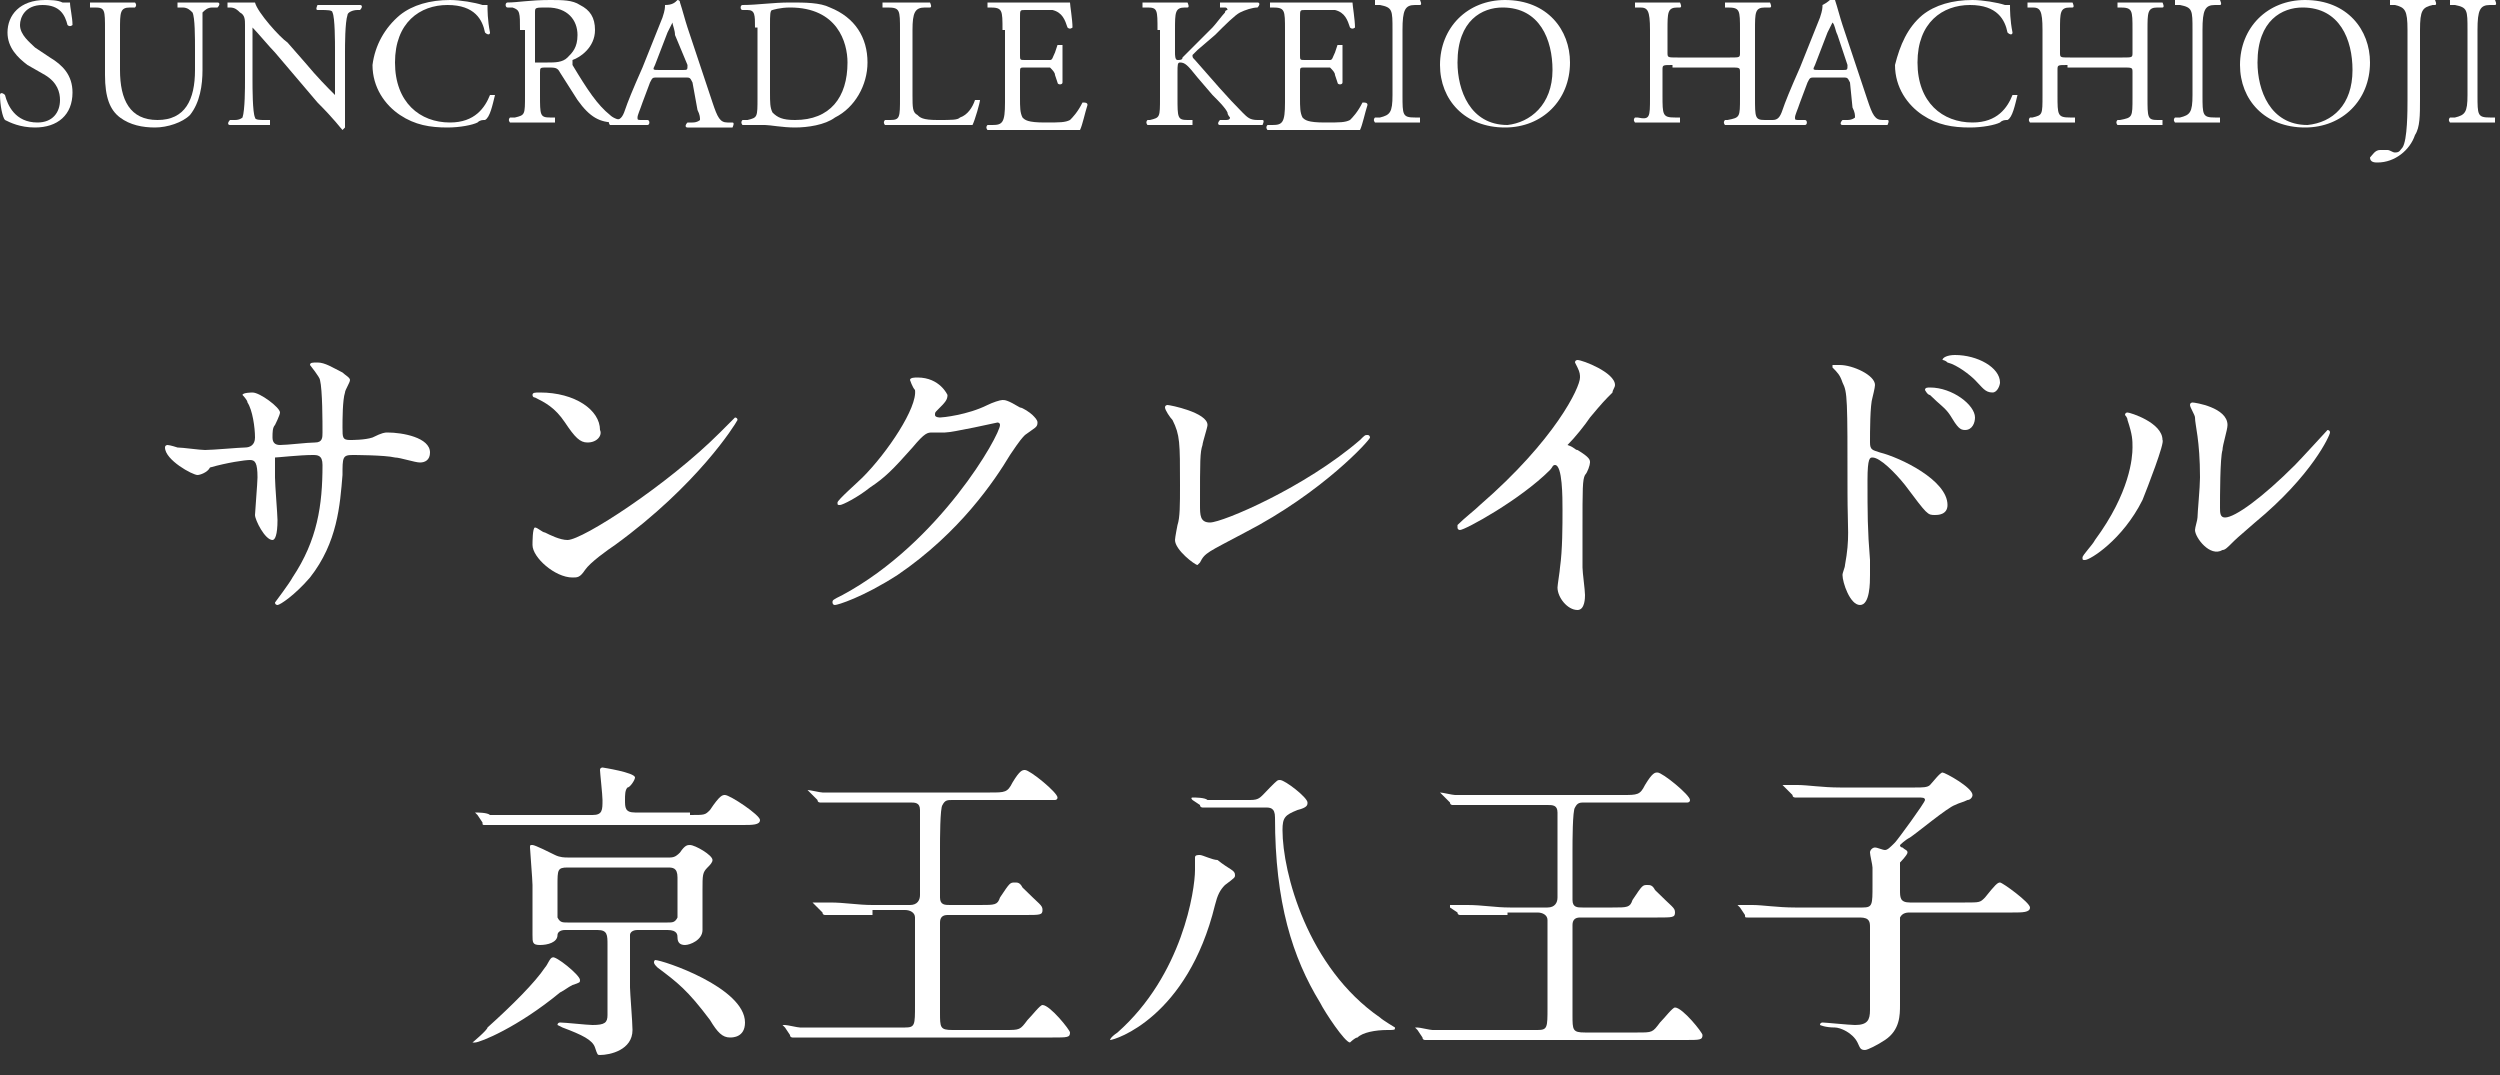 <?xml version="1.0" encoding="utf-8"?>
<!-- Generator: Adobe Illustrator 26.5.3, SVG Export Plug-In . SVG Version: 6.00 Build 0)  -->
<svg version="1.1" id="レイヤー_1" xmlns="http://www.w3.org/2000/svg" xmlns:xlink="http://www.w3.org/1999/xlink" x="0px"
	 y="0px" viewBox="0 0 100 43" style="enable-background:new 0 0 100 43;" xml:space="preserve">
<rect x="0" y="0" width="100" height="43" fill="#333333" stroke="none"/>
<style type="text/css">
	.st0{fill:#FFFFFF;}
</style>
<g>
	<path class="st0" d="M1.4,5.1c-0.6,0-1-0.2-1.2-0.3C0.1,4.7,0,4.2,0,3.8c0-0.1,0.1-0.1,0.2,0c0.1,0.4,0.4,1.1,1.3,1.1
		c0.6,0,0.9-0.4,0.9-0.9c0-0.3-0.1-0.7-0.6-1L1.1,2.6C0.7,2.3,0.3,1.9,0.3,1.3C0.3,0.6,0.8,0,1.8,0C2,0,2.3,0,2.5,0.1
		c0.1,0,0.2,0,0.3,0C2.8,0.3,2.9,0.7,2.9,1c0,0-0.1,0.1-0.2,0c-0.1-0.4-0.3-0.8-1-0.8c-0.7,0-0.9,0.5-0.9,0.8c0,0.4,0.4,0.7,0.6,0.9
		L2,2.3c0.5,0.3,0.9,0.7,0.9,1.4C2.9,4.6,2.3,5.1,1.4,5.1"/>
	<path class="st0" d="M7.8,2c0-0.5,0-1.3-0.1-1.5C7.6,0.4,7.5,0.3,7.3,0.3l-0.2,0c0-0.1,0-0.1,0-0.2c0.3,0,0.6,0,0.8,0
		c0.3,0,0.5,0,0.8,0c0.1,0,0.1,0.1,0,0.2l-0.2,0c-0.2,0-0.3,0.1-0.4,0.2C8.1,0.7,8.1,1.6,8.1,2v0.8c0,0.6-0.1,1.3-0.5,1.8
		C7.3,4.9,6.7,5.1,6.2,5.1c-0.5,0-1-0.1-1.4-0.4C4.4,4.4,4.2,3.9,4.2,3V1.2c0-0.8,0-0.9-0.4-0.9l-0.2,0c0,0,0-0.2,0-0.2
		c0.4,0,0.6,0,0.9,0c0.3,0,0.5,0,0.9,0c0,0,0.1,0.1,0,0.2l-0.2,0c-0.4,0-0.4,0.2-0.4,0.9v1.6c0,1.2,0.4,2,1.5,2c1.1,0,1.5-0.8,1.5-2
		V2z"/>
	<path class="st0" d="M13.8,3.8c0,0.2,0,1.1,0,1.3c0,0-0.1,0.1-0.1,0.1c-0.1-0.1-0.3-0.4-1-1.1l-1.7-2c-0.2-0.2-0.7-0.8-0.9-1h0
		c0,0.1,0,0.3,0,0.5v1.6c0,0.3,0,1.3,0.1,1.5c0,0.1,0.2,0.1,0.4,0.1l0.2,0c0,0.1,0,0.1,0,0.2c-0.3,0-0.6,0-0.9,0C9.7,5,9.5,5,9.2,5
		c-0.1,0-0.1-0.1,0-0.2l0.2,0c0.2,0,0.3-0.1,0.3-0.1c0.1-0.3,0.1-1.2,0.1-1.5V1c0-0.2,0-0.4-0.2-0.5C9.5,0.4,9.4,0.3,9.2,0.3l-0.1,0
		c0,0,0-0.2,0-0.2c0.3,0,0.7,0,0.8,0c0.1,0,0.2,0,0.3,0c0.1,0.4,1,1.4,1.3,1.6l0.7,0.8c0.5,0.6,0.9,1,1.2,1.3h0c0,0,0-0.2,0-0.3V2
		c0-0.3,0-1.3-0.1-1.5c0-0.1-0.2-0.1-0.5-0.1l-0.1,0c-0.1,0,0-0.2,0-0.2c0.3,0,0.6,0,0.9,0c0.3,0,0.5,0,0.8,0c0.1,0,0.1,0.1,0,0.2
		l-0.1,0c-0.2,0-0.4,0.1-0.4,0.2c-0.1,0.3-0.1,1.2-0.1,1.5V3.8z"/>
	<path class="st0" d="M16,0.6C16.5,0.2,17.2,0,18,0c0.4,0,1,0.1,1.3,0.2c0.1,0,0.1,0,0.2,0c0,0.2,0,0.6,0.1,1.1c0,0.1-0.1,0.1-0.2,0
		c-0.1-0.5-0.4-1.1-1.5-1.1c-1.1,0-2.1,0.7-2.1,2.3c0,1.6,1,2.4,2.2,2.4c1,0,1.4-0.6,1.6-1.1c0.1,0,0.2,0,0.2,0
		c-0.1,0.4-0.2,0.9-0.4,1c-0.1,0-0.2,0-0.3,0.1c-0.2,0.1-0.7,0.2-1.2,0.2c-0.7,0-1.3-0.1-1.9-0.5c-0.6-0.4-1.1-1.1-1.1-2
		C15,1.8,15.4,1.1,16,0.6"/>
	<path class="st0" d="M20.8,1.2c0-0.7,0-0.8-0.3-0.9l-0.2,0c-0.1,0-0.1-0.2,0-0.2c0.4,0,0.9-0.1,1.7-0.1c0.5,0,0.9,0,1.2,0.2
		c0.4,0.2,0.6,0.5,0.6,1c0,0.7-0.6,1.1-0.9,1.2c0,0,0,0.1,0,0.2c0.6,1,1,1.6,1.5,2c0.1,0.1,0.3,0.2,0.5,0.2c0,0,0,0.1,0,0.1
		c-0.1,0-0.2,0-0.3,0c-0.6,0-1-0.2-1.5-0.9c-0.2-0.3-0.5-0.8-0.7-1.1c-0.1-0.2-0.2-0.2-0.5-0.2c-0.3,0-0.3,0-0.3,0.2v0.9
		c0,0.8,0,0.9,0.4,0.9l0.2,0c0,0,0,0.2,0,0.2c-0.3,0-0.6,0-0.9,0c-0.3,0-0.6,0-0.9,0c0,0-0.1-0.1,0-0.2l0.2,0
		c0.4-0.1,0.4-0.1,0.4-0.9V1.2z M21.4,2.3c0,0.1,0,0.2,0,0.2c0,0,0.1,0,0.5,0c0.3,0,0.6,0,0.8-0.2c0.2-0.2,0.4-0.4,0.4-0.9
		c0-0.6-0.4-1.1-1.2-1.1c-0.5,0-0.5,0-0.5,0.2V2.3z"/>
	<path class="st0" d="M27.7,3.3c-0.1-0.2-0.1-0.2-0.3-0.2h-1.1c-0.2,0-0.2,0-0.3,0.2l-0.3,0.8c-0.1,0.3-0.2,0.5-0.2,0.6
		c0,0.1,0,0.1,0.2,0.1l0.2,0c0.1,0,0.1,0.2,0,0.2c-0.2,0-0.4,0-0.8,0c-0.2,0-0.5,0-0.7,0c0,0-0.1-0.1,0-0.2l0.2,0
		c0.2,0,0.3-0.1,0.4-0.4c0.1-0.3,0.3-0.8,0.7-1.7l0.8-2c0.1-0.3,0.1-0.4,0.1-0.5C26.9,0.2,27,0.1,27.1,0c0,0,0.1,0,0.1,0.1
		c0.1,0.3,0.2,0.7,0.3,1l1,3c0.2,0.6,0.3,0.8,0.6,0.8l0.2,0c0.1,0,0,0.2,0,0.2c-0.3,0-0.6,0-0.9,0c-0.4,0-0.6,0-0.9,0
		c-0.1,0-0.1-0.1,0-0.2l0.2,0c0.2,0,0.3-0.1,0.3-0.1c0-0.1,0-0.2-0.1-0.4L27.7,3.3z M26.2,2.6c-0.1,0.2-0.1,0.2,0.2,0.2h0.9
		c0.2,0,0.2,0,0.2-0.2L27,1.4C27,1.2,26.9,1,26.9,0.9h0c0,0-0.1,0.2-0.2,0.4L26.2,2.6z"/>
	<path class="st0" d="M30.2,1.1c0-0.5,0-0.7-0.3-0.7l-0.2,0c-0.1,0-0.1-0.2,0-0.2c0.6,0,1.2-0.1,1.9-0.1c0.6,0,1.2,0,1.6,0.2
		c1,0.4,1.5,1.2,1.5,2.2c0,0.9-0.5,1.8-1.3,2.2C33,5,32.3,5.1,31.8,5.1c-0.5,0-1-0.1-1.2-0.1c-0.3,0-0.6,0-0.9,0c0,0-0.1-0.1,0-0.2
		l0.2,0c0.4-0.1,0.4-0.1,0.4-0.9V1.1z M30.8,3.7c0,0.4,0,0.6,0.1,0.8c0.2,0.2,0.4,0.3,0.9,0.3c1.4,0,2.1-0.9,2.1-2.3
		c0-0.8-0.4-2.2-2.3-2.2c-0.4,0-0.7,0.1-0.7,0.1c-0.1,0-0.1,0.2-0.1,0.6V3.7z"/>
	<path class="st0" d="M36,1.2c0-0.8,0-0.9-0.5-0.9l-0.2,0c0,0,0-0.2,0-0.2c0.4,0,0.7,0,1,0c0.3,0,0.5,0,0.9,0c0,0,0.1,0.2,0,0.2
		l-0.2,0c-0.4,0-0.5,0.2-0.5,0.9v2.6c0,0.5,0,0.7,0.2,0.8c0.1,0.1,0.2,0.2,0.8,0.2c0.6,0,0.8,0,0.9-0.1C38.7,4.6,38.9,4.3,39,4
		c0,0,0.2,0,0.2,0c0,0.1-0.2,0.8-0.3,1c-0.4,0-1.1,0-1.8,0h-0.7c-0.3,0-0.5,0-1,0c0,0-0.1-0.1,0-0.2l0.2,0C36,4.8,36,4.7,36,3.9V1.2
		z"/>
	<path class="st0" d="M40.1,1.2c0-0.8,0-0.9-0.5-0.9l-0.1,0c0,0,0-0.2,0-0.2c0.3,0,0.6,0,0.9,0h1.4c0.5,0,0.9,0,1,0
		c0,0.1,0.1,0.7,0.1,1c0,0-0.1,0.1-0.2,0c-0.1-0.3-0.2-0.6-0.6-0.7c-0.2,0-0.4,0-0.7,0H41c-0.2,0-0.2,0-0.2,0.3v1.5
		c0,0.2,0,0.2,0.2,0.2h0.4c0.3,0,0.5,0,0.6,0c0.1,0,0.1-0.1,0.2-0.3l0.1-0.3c0,0,0.2,0,0.2,0c0,0.2,0,0.5,0,0.8c0,0.3,0,0.5,0,0.7
		c0,0.1-0.2,0.1-0.2,0l-0.1-0.3c0-0.1-0.1-0.2-0.2-0.3c-0.1,0-0.3,0-0.6,0H41c-0.2,0-0.2,0-0.2,0.2v1c0,0.4,0,0.6,0.1,0.8
		c0.1,0.1,0.2,0.2,0.9,0.2c0.6,0,0.8,0,1-0.1c0.1-0.1,0.3-0.3,0.5-0.7c0.1,0,0.2,0,0.2,0.1c-0.1,0.3-0.2,0.8-0.3,1c-0.7,0-1.3,0-2,0
		h-0.7c-0.3,0-0.6,0-1,0c0,0-0.1-0.1,0-0.2l0.2,0c0.4,0,0.5-0.1,0.5-0.9V1.2z"/>
	<path class="st0" d="M46.3,1.2c0-0.8,0-0.9-0.4-0.9l-0.2,0c0,0,0-0.2,0-0.2c0.4,0,0.6,0,0.9,0c0.3,0,0.5,0,0.9,0c0,0,0.1,0.2,0,0.2
		l-0.1,0c-0.4,0-0.4,0.2-0.4,0.9v0.9c0,0.1,0,0.3,0.1,0.3c0.1,0,0.2,0,0.2-0.1c0.1-0.1,0.3-0.3,0.4-0.4l0.8-0.8
		C48.6,1,48.9,0.6,49,0.5c0-0.1,0.1-0.1,0.1-0.1c0,0,0-0.1-0.1-0.1l-0.2,0c0-0.1,0-0.1,0-0.2c0.3,0,0.6,0,0.8,0c0.3,0,0.5,0,0.7,0
		c0.1,0,0.1,0.1,0,0.2c-0.2,0-0.5,0.1-0.7,0.2c-0.2,0.1-0.6,0.5-1,0.9L47.9,2c-0.1,0.1-0.2,0.2-0.2,0.2c0,0.1,0,0.1,0.1,0.2
		c0.7,0.8,1.3,1.5,1.9,2.1c0.2,0.2,0.3,0.3,0.6,0.3l0.2,0c0.1,0,0,0.2,0,0.2c-0.2,0-0.5,0-0.8,0c-0.3,0-0.6,0-0.9,0
		c-0.1,0-0.1-0.1,0-0.2l0.2,0c0.1,0,0.2,0,0.2-0.1c0,0-0.1-0.1-0.1-0.2c-0.1-0.2-0.3-0.4-0.6-0.7l-0.6-0.7c-0.4-0.5-0.5-0.6-0.7-0.6
		c-0.1,0-0.1,0.1-0.1,0.4v1c0,0.8,0,0.9,0.4,0.9l0.2,0c0,0,0,0.2,0,0.2c-0.4,0-0.6,0-0.9,0c-0.3,0-0.6,0-0.9,0c0,0-0.1-0.1,0-0.2
		l0.1,0c0.4-0.1,0.4-0.1,0.4-0.9V1.2z"/>
	<path class="st0" d="M51.4,1.2c0-0.8,0-0.9-0.5-0.9l-0.1,0c0,0,0-0.2,0-0.2c0.3,0,0.6,0,0.9,0h1.4c0.5,0,0.9,0,1,0
		c0,0.1,0.1,0.7,0.1,1c0,0-0.1,0.1-0.2,0c-0.1-0.3-0.2-0.6-0.6-0.7c-0.2,0-0.4,0-0.7,0h-0.5c-0.2,0-0.2,0-0.2,0.3v1.5
		c0,0.2,0,0.2,0.2,0.2h0.4c0.3,0,0.5,0,0.6,0c0.1,0,0.1-0.1,0.2-0.3l0.1-0.3c0,0,0.2,0,0.2,0c0,0.2,0,0.5,0,0.8c0,0.3,0,0.5,0,0.7
		c0,0.1-0.2,0.1-0.2,0l-0.1-0.3c0-0.1-0.1-0.2-0.2-0.3c-0.1,0-0.3,0-0.6,0h-0.4c-0.2,0-0.2,0-0.2,0.2v1c0,0.4,0,0.6,0.1,0.8
		c0.1,0.1,0.2,0.2,0.9,0.2c0.6,0,0.8,0,1-0.1c0.1-0.1,0.3-0.3,0.5-0.7c0.1,0,0.2,0,0.2,0.1c-0.1,0.3-0.2,0.8-0.3,1c-0.7,0-1.3,0-2,0
		h-0.7c-0.3,0-0.6,0-1,0c0,0-0.1-0.1,0-0.2l0.2,0c0.4,0,0.5-0.1,0.5-0.9V1.2z"/>
	<path class="st0" d="M55.7,1.2c0-0.8,0-0.9-0.5-1l-0.2,0c0,0,0-0.2,0-0.2c0.4,0,0.6,0,0.9,0c0.3,0,0.5,0,0.9,0c0,0,0.1,0.2,0,0.2
		l-0.2,0c-0.4,0-0.5,0.2-0.5,1v2.6c0,0.8,0,0.9,0.5,0.9l0.2,0c0,0,0,0.2,0,0.2c-0.4,0-0.6,0-0.9,0c-0.3,0-0.6,0-0.9,0
		c0,0-0.1-0.1,0-0.2l0.2,0c0.4-0.1,0.5-0.2,0.5-0.9V1.2z"/>
	<path class="st0" d="M57.6,2.6c0-1.5,1.1-2.6,2.6-2.6c1.7,0,2.6,1.2,2.6,2.5c0,1.5-1.1,2.6-2.6,2.6C58.6,5.1,57.6,4,57.6,2.6
		 M62.1,2.8c0-1.2-0.5-2.5-2-2.5c-0.8,0-1.8,0.5-1.8,2.2c0,1.1,0.5,2.5,2,2.5C61.2,4.9,62.1,4.2,62.1,2.8"/>
	<path class="st0" d="M66.9,2.6c-0.4,0-0.4,0-0.4,0.2v1c0,0.8,0,0.9,0.5,0.9l0.2,0c0,0,0,0.2,0,0.2c-0.4,0-0.7,0-0.9,0
		c-0.3,0-0.6,0-0.9,0c0,0-0.1-0.1,0-0.2l0.1,0C66,4.8,66,4.7,66,3.9V1.2c0-0.8-0.1-0.9-0.4-0.9l-0.2,0c0,0,0-0.2,0-0.2
		c0.4,0,0.6,0,0.9,0c0.3,0,0.5,0,0.9,0c0,0,0.1,0.2,0,0.2l-0.1,0c-0.4,0-0.4,0.2-0.4,0.9v0.9c0,0.2,0,0.2,0.4,0.2h2.1
		c0.4,0,0.4,0,0.4-0.2V1.2c0-0.8,0-0.9-0.5-0.9l-0.1,0c0,0,0-0.2,0-0.2c0.3,0,0.6,0,0.9,0c0.3,0,0.5,0,0.9,0c0,0,0.1,0.2,0,0.2
		l-0.2,0c-0.4,0-0.4,0.2-0.4,0.9v2.7c0,0.8,0,0.9,0.4,0.9l0.2,0c0,0,0,0.2,0,0.2c-0.4,0-0.6,0-0.9,0c-0.3,0-0.6,0-0.9,0
		c0,0-0.1-0.1,0-0.2l0.1,0c0.5-0.1,0.5-0.1,0.5-0.9v-1c0-0.2,0-0.2-0.4-0.2H66.9z"/>
	<path class="st0" d="M74,3.3c-0.1-0.2-0.1-0.2-0.3-0.2h-1.1c-0.2,0-0.2,0-0.3,0.2l-0.3,0.8c-0.1,0.3-0.2,0.5-0.2,0.6
		c0,0.1,0,0.1,0.2,0.1l0.2,0c0.1,0,0.1,0.2,0,0.2c-0.2,0-0.4,0-0.8,0c-0.2,0-0.5,0-0.7,0c0,0-0.1-0.1,0-0.2l0.2,0
		c0.2,0,0.3-0.1,0.4-0.4c0.1-0.3,0.3-0.8,0.7-1.7l0.8-2c0.1-0.3,0.1-0.4,0.1-0.5c0.2-0.1,0.3-0.2,0.4-0.3c0,0,0.1,0,0.1,0.1
		c0.1,0.3,0.2,0.7,0.3,1l1,3c0.2,0.6,0.3,0.8,0.6,0.8l0.2,0c0.1,0,0,0.2,0,0.2c-0.3,0-0.6,0-0.9,0c-0.4,0-0.6,0-0.9,0
		c-0.1,0-0.1-0.1,0-0.2l0.2,0c0.2,0,0.3-0.1,0.3-0.1c0-0.1,0-0.2-0.1-0.4L74,3.3z M72.6,2.6c-0.1,0.2-0.1,0.2,0.2,0.2h0.9
		c0.2,0,0.2,0,0.2-0.2l-0.4-1.2c-0.1-0.2-0.1-0.4-0.2-0.5h0c0,0-0.1,0.2-0.2,0.4L72.6,2.6z"/>
	<path class="st0" d="M76.9,0.6c0.5-0.4,1.2-0.6,2-0.6c0.4,0,1,0.1,1.3,0.2c0.1,0,0.1,0,0.2,0c0,0.2,0,0.6,0.1,1.1
		c0,0.1-0.1,0.1-0.2,0c-0.1-0.5-0.4-1.1-1.5-1.1c-1.1,0-2.1,0.7-2.1,2.3c0,1.6,1,2.4,2.2,2.4c1,0,1.4-0.6,1.6-1.1c0.1,0,0.2,0,0.2,0
		c-0.1,0.4-0.2,0.9-0.4,1c-0.1,0-0.2,0-0.3,0.1c-0.2,0.1-0.7,0.2-1.2,0.2c-0.7,0-1.3-0.1-1.9-0.5c-0.6-0.4-1.1-1.1-1.1-2
		C76,1.8,76.3,1.1,76.9,0.6"/>
	<path class="st0" d="M82.7,2.6c-0.4,0-0.4,0-0.4,0.2v1c0,0.8,0,0.9,0.5,0.9l0.2,0c0,0,0,0.2,0,0.2c-0.4,0-0.7,0-0.9,0
		c-0.3,0-0.6,0-0.9,0c0,0-0.1-0.1,0-0.2l0.1,0c0.4-0.1,0.4-0.1,0.4-0.9V1.2c0-0.8-0.1-0.9-0.4-0.9l-0.2,0c0,0,0-0.2,0-0.2
		c0.4,0,0.6,0,0.9,0c0.3,0,0.5,0,0.9,0c0,0,0.1,0.2,0,0.2l-0.1,0c-0.4,0-0.4,0.2-0.4,0.9v0.9c0,0.2,0,0.2,0.4,0.2h2.1
		c0.4,0,0.4,0,0.4-0.2V1.2c0-0.8,0-0.9-0.5-0.9l-0.1,0c0,0,0-0.2,0-0.2c0.3,0,0.6,0,0.9,0c0.3,0,0.5,0,0.9,0c0,0,0.1,0.2,0,0.2
		l-0.2,0c-0.4,0-0.4,0.2-0.4,0.9v2.7c0,0.8,0,0.9,0.4,0.9l0.2,0c0,0,0,0.2,0,0.2c-0.4,0-0.6,0-0.9,0c-0.3,0-0.6,0-0.9,0
		c0,0-0.1-0.1,0-0.2l0.1,0c0.5-0.1,0.5-0.1,0.5-0.9v-1c0-0.2,0-0.2-0.4-0.2H82.7z"/>
	<path class="st0" d="M87.7,1.2c0-0.8,0-0.9-0.5-1l-0.2,0c0,0,0-0.2,0-0.2c0.4,0,0.6,0,0.9,0c0.3,0,0.5,0,0.9,0c0,0,0.1,0.2,0,0.2
		l-0.2,0c-0.4,0-0.5,0.2-0.5,1v2.6c0,0.8,0,0.9,0.5,0.9l0.2,0c0,0,0,0.2,0,0.2c-0.4,0-0.6,0-0.9,0c-0.3,0-0.6,0-0.9,0
		c0,0-0.1-0.1,0-0.2l0.2,0c0.4-0.1,0.5-0.2,0.5-0.9V1.2z"/>
	<path class="st0" d="M89.6,2.6c0-1.5,1.1-2.6,2.6-2.6c1.7,0,2.6,1.2,2.6,2.5c0,1.5-1.1,2.6-2.6,2.6C90.6,5.1,89.6,4,89.6,2.6
		 M94.1,2.8c0-1.2-0.5-2.5-2-2.5c-0.8,0-1.8,0.5-1.8,2.2c0,1.1,0.5,2.5,2,2.5C93.3,4.9,94.1,4.2,94.1,2.8"/>
	<path class="st0" d="M96.3,1.2c0-0.8-0.1-0.9-0.5-1l-0.2,0c0,0,0-0.2,0-0.2c0.4,0,0.7,0,1,0c0.3,0,0.5,0,0.8,0c0,0,0.1,0.2,0,0.2
		l-0.1,0c-0.4,0.1-0.5,0.2-0.5,1V4c0,0.6,0,1.1-0.2,1.4c-0.2,0.6-0.8,1.1-1.5,1.1c-0.1,0-0.3,0-0.3-0.2C94.9,6.2,95,6,95.2,6
		c0.1,0,0.2,0,0.3,0c0.1,0,0.2,0.1,0.3,0.1c0.2,0,0.2-0.1,0.3-0.2c0.2-0.3,0.2-1.5,0.2-1.9V1.2z"/>
	<path class="st0" d="M98.7,1.2c0-0.8,0-0.9-0.5-1l-0.2,0c0,0,0-0.2,0-0.2c0.4,0,0.6,0,0.9,0c0.3,0,0.5,0,0.9,0c0,0,0.1,0.2,0,0.2
		l-0.2,0c-0.4,0-0.5,0.2-0.5,1v2.6c0,0.8,0,0.9,0.5,0.9l0.2,0c0,0,0,0.2,0,0.2c-0.4,0-0.6,0-0.9,0c-0.3,0-0.6,0-0.9,0
		c0,0-0.1-0.1,0-0.2l0.2,0c0.4-0.1,0.5-0.2,0.5-0.9V1.2z"/>
	<path class="st0" d="M7.1,17.9C7.3,17.9,8,18,8.2,18c0.3,0,1.4-0.1,1.6-0.1c0.2,0,0.4-0.1,0.4-0.4c0-0.4-0.1-1.1-0.3-1.4
		c0-0.1-0.2-0.3-0.2-0.3c0-0.1,0.4-0.1,0.4-0.1c0.3,0,1.1,0.6,1.1,0.8c0,0.1-0.2,0.5-0.2,0.5c-0.1,0.1-0.1,0.3-0.1,0.5
		c0,0.2,0.1,0.3,0.3,0.3c0.3,0,1.1-0.1,1.4-0.1c0.3,0,0.3-0.2,0.3-0.4c0-0.4,0-1.7-0.1-2.1c0-0.1-0.4-0.6-0.4-0.6
		c0-0.1,0.1-0.1,0.3-0.1c0.3,0,0.6,0.2,1,0.4c0.1,0.1,0.3,0.2,0.3,0.3c0,0.1-0.2,0.4-0.2,0.5c-0.1,0.3-0.1,1.1-0.1,1.4
		c0,0.4,0,0.5,0.3,0.5c0.1,0,0.6,0,0.9-0.1c0.4-0.2,0.5-0.2,0.6-0.2c0.6,0,1.7,0.2,1.7,0.8c0,0.3-0.2,0.4-0.4,0.4
		c-0.2,0-0.8-0.2-1-0.2c-0.4-0.1-1.7-0.1-1.7-0.1c-0.4,0-0.4,0.1-0.4,0.8c-0.1,1.2-0.2,2.7-1.3,4.1c-0.6,0.7-1.2,1.1-1.3,1.1
		c0,0-0.1,0-0.1-0.1c0,0,0.6-0.8,0.7-1c1-1.5,1.2-2.9,1.2-4.5c0-0.4-0.2-0.4-0.4-0.4c-0.5,0-1.4,0.1-1.5,0.1
		C11,18.5,11,18.6,11,19.1c0,0.3,0.1,1.5,0.1,1.7c0,0.6-0.1,0.8-0.2,0.8c-0.3,0-0.7-0.8-0.7-1c0-0.1,0.1-1.3,0.1-1.5
		c0-0.6-0.1-0.7-0.3-0.7c-0.2,0-0.9,0.1-1.6,0.3C8.3,18.9,8,19,7.9,19c-0.2,0-1.3-0.6-1.3-1.1c0-0.1,0.1-0.1,0.1-0.1
		C6.8,17.8,7.1,17.9,7.1,17.9"/>
	<path class="st0" d="M24.6,21.8c-0.3,0.2-1,0.7-1.2,1c-0.2,0.3-0.3,0.3-0.5,0.3c-0.7,0-1.6-0.8-1.6-1.3c0-0.1,0-0.7,0.1-0.7
		c0.1,0,0.3,0.2,0.4,0.2c0.2,0.1,0.6,0.3,0.9,0.3c0.6,0,4-2.2,6.1-4.3c0.2-0.2,0.6-0.6,0.6-0.6c0,0,0.1,0,0.1,0.1
		C29.4,17,27.9,19.4,24.6,21.8 M23.5,17.7c-0.3,0-0.5-0.2-0.9-0.8c-0.4-0.6-0.8-0.8-1.2-1c-0.1,0-0.1-0.1-0.1-0.1
		c0-0.1,0.1-0.1,0.3-0.1c1.4,0,2.4,0.7,2.4,1.5C24.1,17.4,23.9,17.7,23.5,17.7"/>
	<path class="st0" d="M36.4,15.2c0-0.1,0.2-0.1,0.3-0.1c0.9,0,1.2,0.7,1.2,0.7c0,0.2-0.1,0.3-0.4,0.6c-0.1,0.1-0.1,0.1-0.1,0.2
		c0,0.1,0.2,0.1,0.2,0.1c0.1,0,1.1-0.1,1.9-0.5c0.2-0.1,0.5-0.2,0.6-0.2c0.1,0,0.2,0,0.7,0.3c0.1,0,0.4,0.2,0.5,0.3
		c0.1,0.1,0.2,0.2,0.2,0.3c0,0.2-0.1,0.2-0.5,0.5c-0.1,0.1-0.2,0.2-0.6,0.8c-0.6,1-2,3.1-4.5,4.8c-1.4,0.9-2.4,1.2-2.5,1.2
		c-0.1,0-0.1-0.1-0.1-0.1c0-0.1,0-0.1,0.4-0.3c3.9-2.1,6.3-6.4,6.3-6.8c0-0.1-0.1-0.1-0.1-0.1c0,0-1.8,0.4-2.1,0.4
		c-0.1,0-0.4,0-0.5,0c-0.2,0-0.3,0-0.8,0.6c-0.8,0.9-1.1,1.2-1.7,1.6c-0.5,0.4-1.1,0.7-1.2,0.7c-0.1,0-0.1,0-0.1-0.1
		c0-0.1,0.8-0.8,1-1c1-1,2.2-2.8,2.1-3.5C36.5,15.5,36.4,15.2,36.4,15.2"/>
	<path class="st0" d="M48.1,17.8C48,18.1,48,18.4,48,20.2c0,0.4,0,0.7,0.4,0.7c0.5,0,3.8-1.4,6-3.3c0.2-0.2,0.2-0.2,0.3-0.2
		c0.1,0,0.1,0.1,0.1,0.1c0,0.1-1.9,2.2-5,3.8c-1.5,0.8-1.6,0.8-1.8,1.2c-0.1,0.1-0.1,0.1-0.1,0.1c-0.1,0-0.9-0.6-0.9-1
		c0-0.1,0.1-0.6,0.1-0.6c0.1-0.3,0.1-0.8,0.1-1.6c0-1.7,0-2-0.3-2.6c-0.1-0.1-0.3-0.4-0.3-0.5c0-0.1,0.1-0.1,0.1-0.1
		c0.1,0,1.6,0.3,1.6,0.8C48.3,17.1,48.1,17.7,48.1,17.8"/>
	<path class="st0" d="M63.1,18c0.5,0.3,0.5,0.4,0.5,0.5c0,0.1-0.1,0.4-0.2,0.5c-0.1,0.2-0.1,0.5-0.1,2.2c0,0.3,0,1,0,1.5
		c0,0.2,0.1,0.9,0.1,1.1c0,0.1,0,0.6-0.3,0.6c-0.4,0-0.8-0.5-0.8-0.9c0-0.1,0.1-0.7,0.1-0.8c0.1-0.7,0.1-1.7,0.1-2.3
		c0-0.5,0-1.8-0.3-1.8c-0.1,0-0.1,0.1-0.2,0.2c-1.2,1.2-3.4,2.4-3.6,2.4c0,0-0.1,0-0.1-0.1c0,0,0-0.1,0-0.1c0.3-0.3,0.7-0.6,0.9-0.8
		c3-2.6,4-4.7,4-5.1c0-0.1,0-0.2-0.1-0.4c0,0-0.1-0.2-0.1-0.2c0-0.1,0.1-0.1,0.1-0.1c0.2,0,1.5,0.5,1.5,1c0,0.1-0.1,0.2-0.1,0.3
		c-0.3,0.3-0.4,0.4-0.9,1c-0.2,0.3-0.6,0.8-0.9,1.1C63,17.9,63,18,63.1,18"/>
	<path class="st0" d="M73.6,14.6c0.5,0,1.4,0.4,1.4,0.8c0,0.1-0.1,0.5-0.1,0.5c-0.1,0.3-0.1,1.4-0.1,1.8c0,0.3,0.1,0.3,0.4,0.4
		c0.8,0.2,2.7,1.1,2.7,2.1c0,0.4-0.4,0.4-0.5,0.4c-0.3,0-0.3,0-1.2-1.2c-0.4-0.5-1-1.1-1.3-1.1c-0.1,0-0.2,0-0.2,0.9
		c0,1.3,0,2,0.1,3.2c0,0.1,0,0.5,0,0.6c0,0.3,0,1.2-0.4,1.2c-0.4,0-0.7-0.9-0.7-1.2c0-0.1,0.1-0.3,0.1-0.4c0.2-1.1,0.1-1.4,0.1-2.9
		c0-3.8,0-4-0.2-4.4c-0.1-0.3-0.2-0.4-0.4-0.6c0,0,0,0,0-0.1C73.3,14.6,73.6,14.6,73.6,14.6 M79,16.7c0,0.2-0.1,0.5-0.4,0.5
		c-0.2,0-0.3-0.1-0.6-0.6c-0.2-0.3-0.4-0.4-0.8-0.8c-0.1,0-0.2-0.2-0.2-0.2c0-0.1,0.1-0.1,0.2-0.1C78.1,15.5,79,16.2,79,16.7
		 M80,15.3c0,0.1-0.1,0.4-0.3,0.4c-0.3,0-0.4-0.2-0.7-0.5c-0.2-0.2-0.7-0.6-1.1-0.7c-0.1-0.1-0.2-0.1-0.2-0.1c0-0.1,0.2-0.2,0.5-0.2
		C79.1,14.2,80,14.7,80,15.3"/>
	<path class="st0" d="M85.7,20c-0.8,1.6-2.1,2.4-2.3,2.4c-0.1,0-0.1,0-0.1-0.1c0-0.1,0.4-0.5,0.5-0.7c1.4-1.9,1.5-3.3,1.5-3.7
		c0-0.3,0-0.5-0.2-1.1c0-0.1-0.1-0.2-0.1-0.2c0,0,0-0.1,0.1-0.1c0.1,0,1.4,0.4,1.4,1.1C86.6,17.7,85.9,19.5,85.7,20 M87.8,21.2
		c0-0.1,0.1-0.4,0.1-0.5c0-0.2,0.1-1.2,0.1-1.6c0-1.5-0.2-2.1-0.2-2.4c0-0.1-0.2-0.4-0.2-0.5c0-0.1,0.1-0.1,0.1-0.1
		c0.1,0,1.4,0.2,1.4,0.9c0,0.2-0.2,0.8-0.2,1c-0.1,0.3-0.1,1.9-0.1,2.3c0,0.2,0,0.4,0.2,0.4c0.4,0,1.5-0.8,2.8-2.1
		c0.2-0.2,1.3-1.4,1.3-1.4c0,0,0.1,0,0.1,0.1c0,0.1-0.7,1.7-3,3.6c-0.7,0.6-0.8,0.7-0.9,0.8c-0.2,0.2-0.3,0.3-0.4,0.3
		C88.4,22.3,87.8,21.5,87.8,21.2"/>
	<path class="st0" d="M23.2,39.2c0,0.1,0,0.1-0.3,0.2c-0.2,0.1-0.3,0.2-0.5,0.3c-1.7,1.4-3.2,2-3.4,2c0,0-0.1,0-0.1,0
		c0,0,0.6-0.5,0.6-0.6c1-0.9,1.9-1.8,2.3-2.4c0.1-0.1,0.2-0.4,0.3-0.4C22.2,38.2,23.2,39,23.2,39.2 M27.6,32.6c0.6,0,0.6,0,0.8-0.2
		c0.4-0.6,0.5-0.6,0.6-0.6c0.2,0,1.4,0.8,1.4,1c0,0.2-0.3,0.2-0.7,0.2h-8.4c-1.1,0-1.5,0-1.6,0c0,0-0.2,0-0.3,0
		c-0.1,0-0.1,0-0.1-0.1l-0.2-0.3c0,0-0.1-0.1-0.1-0.1c0,0,0,0,0,0c0.1,0,0.5,0,0.6,0.1c0.6,0,1.1,0,1.7,0h2.4c0.4,0,0.4-0.2,0.4-0.6
		c0-0.2-0.1-1.1-0.1-1.2c0-0.1,0.1-0.1,0.1-0.1c0,0,1.3,0.2,1.3,0.4c0,0.1-0.2,0.4-0.3,0.4c-0.1,0.1-0.1,0.3-0.1,0.5
		c0,0.3,0,0.5,0.4,0.5H27.6z M22.6,37.2c-0.2,0-0.3,0.1-0.3,0.2c0,0.3-0.4,0.4-0.7,0.4c-0.3,0-0.3-0.1-0.3-0.4c0-0.3,0-1.7,0-2
		c0-0.2-0.1-1.4-0.1-1.5c0-0.1,0-0.1,0.1-0.1c0.1,0,0.7,0.3,0.9,0.4c0.2,0.1,0.4,0.1,0.5,0.1h4.1c0.2,0,0.3-0.1,0.4-0.2
		c0.2-0.3,0.3-0.3,0.4-0.3c0.2,0,0.9,0.4,0.9,0.6c0,0.1-0.1,0.2-0.2,0.3c-0.2,0.2-0.2,0.3-0.2,0.9c0,0.2,0,1.3,0,1.6
		c0,0.4-0.5,0.6-0.7,0.6c-0.2,0-0.3-0.1-0.3-0.3c0-0.1,0-0.3-0.4-0.3h-1.2c-0.2,0-0.3,0.1-0.3,0.2c0,0.1,0,1.7,0,2.1
		c0,0.2,0.1,1.4,0.1,1.7c0,0.8-0.9,1-1.3,1c-0.1,0-0.1,0-0.2-0.3c-0.1-0.3-0.5-0.5-1.3-0.8c-0.2-0.1-0.2-0.1-0.2-0.1
		c0-0.1,0.1-0.1,0.1-0.1c0.2,0,1.1,0.1,1.3,0.1c0.5,0,0.6-0.1,0.6-0.4c0-0.4,0-1.7,0-2.8c0-0.4,0-0.6-0.4-0.6H22.6z M22.7,34.7
		c-0.4,0-0.4,0.1-0.4,0.7c0,0.2,0,1.2,0,1.3c0.1,0.2,0.2,0.2,0.4,0.2h4c0.2,0,0.3,0,0.4-0.2c0-0.1,0-1.5,0-1.6
		c0-0.4-0.2-0.4-0.4-0.4H22.7z M26.2,38.4c0.3,0,3.6,1.1,3.6,2.5c0,0.6-0.5,0.6-0.6,0.6c-0.3,0-0.5-0.2-0.8-0.7
		c-0.9-1.2-1.3-1.5-2.1-2.1C26.2,38.6,26.1,38.5,26.2,38.4C26.1,38.4,26.2,38.4,26.2,38.4"/>
	<path class="st0" d="M34.9,36.6c-1.1,0-1.5,0-1.6,0c-0.1,0-0.2,0-0.3,0c0,0-0.1,0-0.1-0.1l-0.3-0.3c-0.1-0.1-0.1-0.1-0.1-0.1
		c0,0,0,0,0.1,0c0.1,0,0.5,0,0.6,0c0.6,0,1.1,0.1,1.7,0.1h1.5c0.3,0,0.4-0.2,0.4-0.4v-3.4c0-0.3-0.2-0.3-0.4-0.3h-1.7
		c-1.1,0-1.3,0-1.6,0c-0.1,0-0.2,0-0.3,0c0,0-0.1,0-0.1-0.1l-0.3-0.3c0,0-0.1-0.1-0.1-0.1c0,0,0,0,0,0c0.1,0,0.5,0.1,0.6,0.1
		c0.6,0,1.3,0,1.7,0h5c0.6,0,0.7,0,0.9-0.4c0.3-0.5,0.4-0.5,0.5-0.5c0.2,0,1.3,0.9,1.3,1.1c0,0.1-0.1,0.1-0.1,0.1
		c-0.1,0-0.4,0-0.6,0h-3.5c-0.2,0-0.3,0-0.4,0.2c-0.1,0.1-0.1,1.4-0.1,1.7v2c0,0.3,0.2,0.3,0.4,0.3h1.2c0.6,0,0.7,0,0.8-0.3
		c0.4-0.6,0.4-0.6,0.6-0.6c0.1,0,0.2,0,0.3,0.2c0.7,0.7,0.8,0.7,0.8,0.9c0,0.2-0.1,0.2-0.7,0.2h-3.1c-0.2,0-0.3,0.1-0.3,0.3
		c0,1.2,0,2.4,0,3.6c0,0.6,0,0.7,0.5,0.7h2.1c0.6,0,0.6,0,0.9-0.4c0.2-0.2,0.5-0.6,0.6-0.6c0.3,0,1.1,1,1.1,1.1
		c0,0.2-0.1,0.2-0.7,0.2h-8.5c-1.1,0-1.5,0-1.6,0c0,0-0.2,0-0.3,0c0,0-0.1,0-0.1-0.1l-0.2-0.3c0,0-0.1-0.1-0.1-0.1c0,0,0,0,0.1,0
		c0.1,0,0.5,0.1,0.6,0.1c0.5,0,1.1,0,1.7,0h2.5c0.4,0,0.4-0.1,0.4-0.9v-3.5c0-0.2-0.2-0.3-0.4-0.3H34.9z"/>
	<path class="st0" d="M49.4,35c0,0.1,0,0.1-0.4,0.4c-0.2,0.2-0.3,0.4-0.4,0.8c-1.1,4.5-4,5.4-4.2,5.4c0,0,0,0,0,0c0,0,0-0.1,0.3-0.3
		c2.6-2.3,3.1-5.7,3.1-6.5c0-0.1,0-0.4,0-0.5c0-0.1,0.1-0.1,0.2-0.1c0.1,0,0.5,0.2,0.7,0.2C49.2,34.8,49.4,34.8,49.4,35 M47.7,32
		C47.6,31.9,47.6,31.9,47.7,32c-0.1-0.1,0-0.1,0-0.1c0.1,0,0.5,0,0.6,0.1c0.2,0,1,0,1.7,0c0.4,0,0.4-0.1,0.8-0.5
		c0.3-0.3,0.3-0.3,0.4-0.3c0.2,0,1.1,0.7,1.1,0.9c0,0.1,0,0.2-0.4,0.3c-0.5,0.2-0.6,0.3-0.6,0.8c0,1.7,1,5.5,3.9,7.5
		c0.1,0.1,0.6,0.4,0.6,0.4c0,0.1,0,0.1-0.3,0.1c-0.5,0-1,0.1-1.2,0.3c-0.1,0-0.3,0.2-0.3,0.2c-0.2,0-1-1.2-1.2-1.6
		c-1.1-1.8-1.8-4-1.8-7.4c0-0.4-0.2-0.4-0.4-0.4h-0.6c-0.3,0-1.2,0-1.6,0c0,0-0.2,0-0.3,0c0,0-0.1,0-0.1-0.1L47.7,32z"/>
	<path class="st0" d="M60.3,36.6c-1.1,0-1.5,0-1.6,0c-0.1,0-0.2,0-0.3,0c0,0-0.1,0-0.1-0.1L58,36.3C58,36.2,58,36.2,58,36.2
		c0,0,0,0,0.1,0c0.1,0,0.5,0,0.6,0c0.6,0,1.1,0.1,1.7,0.1h1.5c0.3,0,0.4-0.2,0.4-0.4v-3.4c0-0.3-0.2-0.3-0.4-0.3H60
		c-1.1,0-1.3,0-1.6,0c-0.1,0-0.2,0-0.3,0c0,0-0.1,0-0.1-0.1l-0.3-0.3c0,0-0.1-0.1-0.1-0.1c0,0,0,0,0,0c0.1,0,0.5,0.1,0.6,0.1
		c0.6,0,1.3,0,1.7,0h5c0.6,0,0.7,0,0.9-0.4c0.3-0.5,0.4-0.5,0.5-0.5c0.2,0,1.3,0.9,1.3,1.1c0,0.1-0.1,0.1-0.1,0.1
		c-0.1,0-0.4,0-0.6,0h-3.5c-0.2,0-0.3,0-0.4,0.2c-0.1,0.1-0.1,1.4-0.1,1.7v2c0,0.3,0.2,0.3,0.4,0.3h1.2c0.6,0,0.7,0,0.8-0.3
		c0.4-0.6,0.4-0.6,0.6-0.6c0.1,0,0.2,0,0.3,0.2c0.7,0.7,0.8,0.7,0.8,0.9c0,0.2-0.1,0.2-0.7,0.2h-3.1c-0.2,0-0.3,0.1-0.3,0.3
		c0,1.2,0,2.4,0,3.6c0,0.6,0,0.7,0.5,0.7h2.1c0.6,0,0.6,0,0.9-0.4c0.2-0.2,0.5-0.6,0.6-0.6c0.3,0,1.1,1,1.1,1.1
		c0,0.2-0.1,0.2-0.7,0.2h-8.5c-1.1,0-1.5,0-1.6,0c0,0-0.2,0-0.3,0c0,0-0.1,0-0.1-0.1l-0.2-0.3c0,0-0.1-0.1-0.1-0.1c0,0,0,0,0.1,0
		c0.1,0,0.5,0.1,0.6,0.1c0.5,0,1.1,0,1.7,0h2.5c0.4,0,0.4-0.1,0.4-0.9v-3.5c0-0.2-0.2-0.3-0.4-0.3H60.3z"/>
	<path class="st0" d="M74.5,36.3c0.4,0,0.4-0.1,0.4-0.9c0-0.5,0-0.6,0-0.7c0-0.1-0.1-0.5-0.1-0.6c0-0.1,0.1-0.2,0.2-0.2
		c0.1,0,0.3,0.1,0.4,0.1c0.1,0,0.2-0.1,0.4-0.3c0.1-0.1,1.2-1.6,1.2-1.7c0-0.1-0.1-0.1-0.3-0.1h-3c-0.6,0-1.3,0-1.6,0
		c-0.1,0-0.2,0-0.3,0c0,0-0.1,0-0.1-0.1l-0.3-0.3c-0.1-0.1-0.1-0.1-0.1-0.1c0,0,0,0,0,0c0.1,0,0.5,0,0.6,0c0.4,0,1,0.1,1.7,0.1h3
		c0.3,0,0.5,0,0.6-0.1c0.1-0.1,0.4-0.5,0.5-0.5c0.1,0,1.2,0.6,1.2,0.9c0,0.1-0.1,0.2-0.2,0.2c-0.2,0.1-0.3,0.1-0.5,0.2
		c-0.3,0.1-1.5,1.1-1.8,1.3c-0.2,0.1-0.4,0.3-0.4,0.3c0,0.1,0.1,0.1,0.1,0.1c0.1,0.1,0.2,0.1,0.2,0.2c0,0.1-0.3,0.4-0.3,0.4
		c0,0.1,0,0.9,0,1.1c0,0.3,0,0.5,0.4,0.5h2.2c0.6,0,0.6,0,0.8-0.2c0.4-0.5,0.5-0.6,0.6-0.6c0.1,0,1.2,0.8,1.2,1
		c0,0.2-0.3,0.2-0.7,0.2h-4.1c-0.1,0-0.3,0-0.4,0.2c0,0.1,0,1.5,0,1.7c0,0.3,0,1.6,0,1.8c0,0.4,0,1-0.6,1.4
		c-0.3,0.2-0.7,0.4-0.8,0.4c-0.2,0-0.2-0.1-0.3-0.3c-0.2-0.4-0.7-0.6-0.9-0.6C73,41.1,72.8,41,72.8,41c0-0.1,0.1-0.1,0.1-0.1
		c0.1,0,1.1,0.1,1.3,0.1c0.5,0,0.6-0.2,0.6-0.6c0-1.1,0-2.3,0-3.3c0-0.2,0-0.4-0.4-0.4h-2.6c-0.3,0-1.2,0-1.6,0c0,0-0.2,0-0.3,0
		c-0.1,0-0.1,0-0.1-0.1l-0.2-0.3c-0.1-0.1-0.1-0.1-0.1-0.1c0,0,0,0,0,0c0.1,0,0.5,0,0.6,0c0.4,0,1,0.1,1.7,0.1H74.5z"/>
</g>
</svg>
